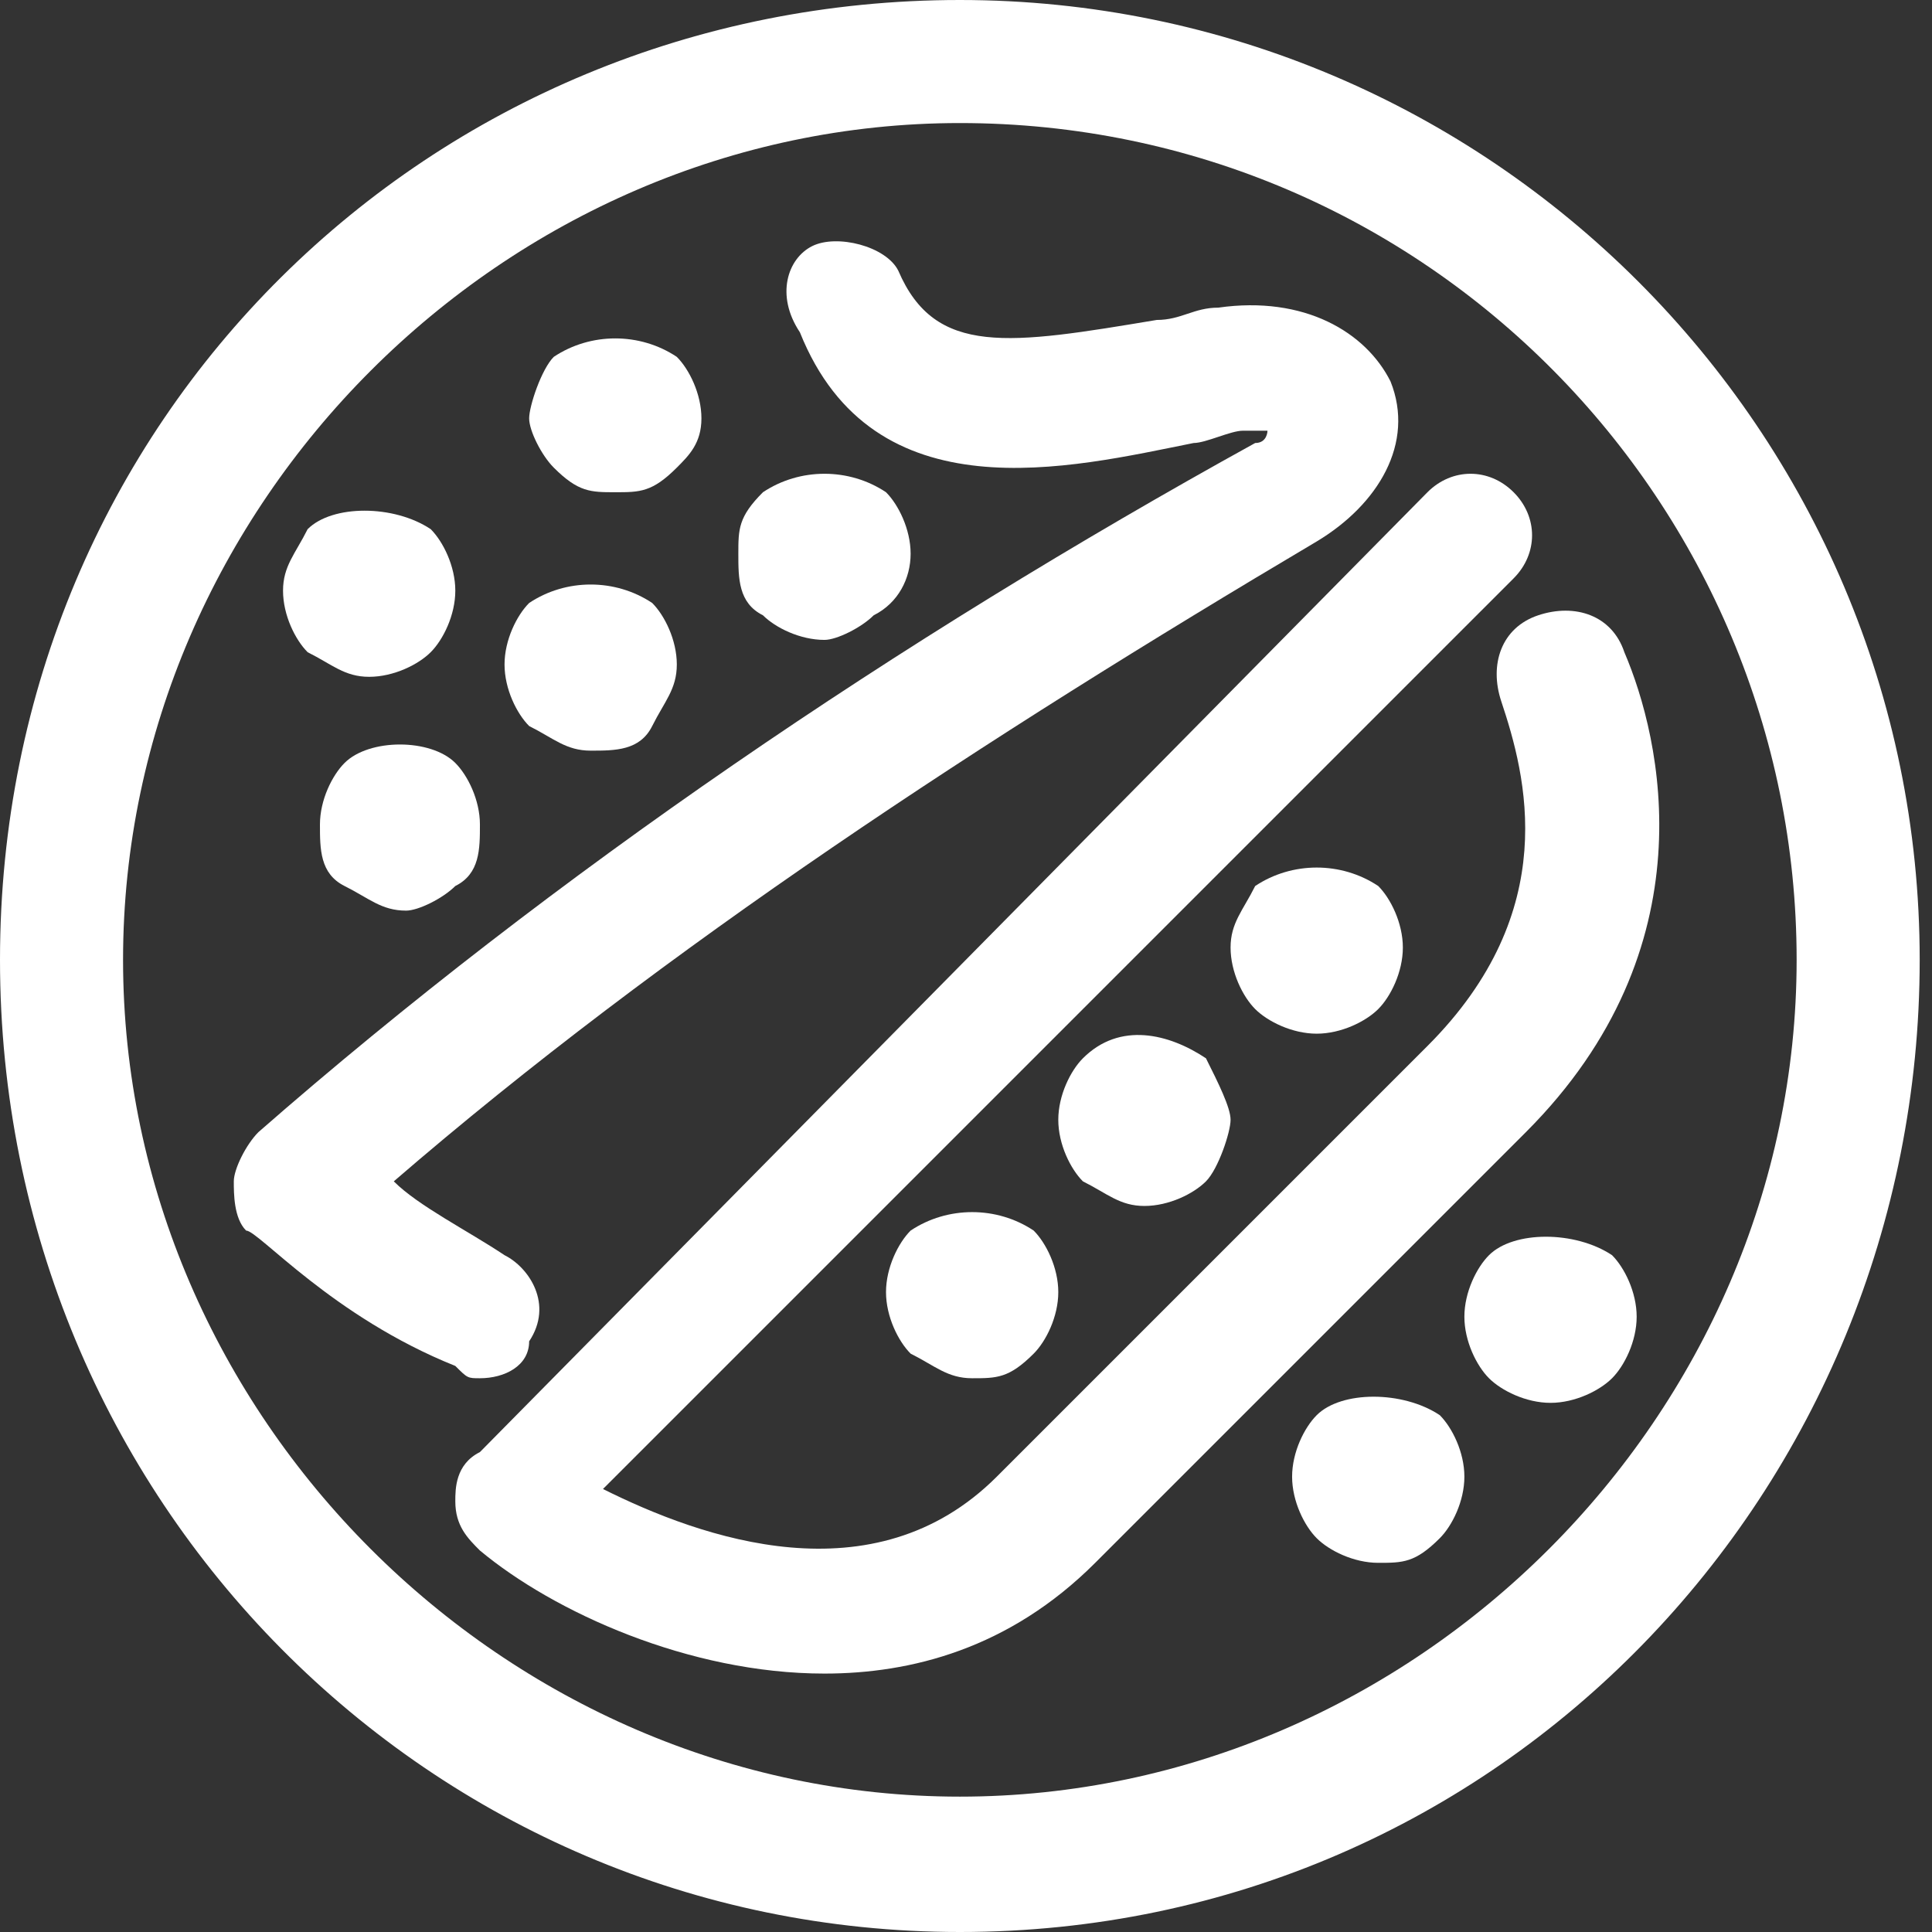 <?xml version="1.0" encoding="utf-8"?>
<!-- Generator: Adobe Illustrator 28.3.0, SVG Export Plug-In . SVG Version: 6.00 Build 0)  -->
<svg version="1.1" id="Calque_2_00000100346049115274297270000012269250747651589546_"
	 xmlns="http://www.w3.org/2000/svg" xmlns:xlink="http://www.w3.org/1999/xlink" x="0px" y="0px" viewBox="0 0 15.7 15.7"
	 style="enable-background:new 0 0 15.7 15.7;" xml:space="preserve">
<rect x="0" y="0" width="15.7" height="15.7" fill="#333333" stroke="none"/>
<style type="text/css">
	.st0{fill:#FFFFFF;}
</style>
<g id="healthy">
	<path class="st0" d="M7.8,15.7C3.5,15.7,0,12.2,0,7.8S3.5,0,7.8,0s7.8,3.5,7.8,7.8S12.2,15.7,7.8,15.7z M7.8,1C4.1,1,1,4.1,1,7.8
		s3.1,6.8,6.8,6.8s6.8-3.1,6.8-6.8S11.6,1,7.8,1z"/>
	<path class="st0" d="M6.7,13.6c-1.1,0-2.2-0.5-2.8-1c-0.1-0.1-0.2-0.2-0.2-0.4c0-0.1,0-0.3,0.2-0.4L11.6,4c0.2-0.2,0.5-0.2,0.7,0
		c0.2,0.2,0.2,0.5,0,0.7l-7.4,7.4c0.8,0.4,2.2,0.9,3.2-0.1l3.5-3.5c1.1-1.1,0.8-2.2,0.6-2.8c-0.1-0.3,0-0.6,0.3-0.7
		c0.3-0.1,0.6,0,0.7,0.3c0.3,0.7,0.7,2.4-0.8,3.9l-3.5,3.5C8.2,13.4,7.4,13.6,6.7,13.6L6.7,13.6z"/>
	<path class="st0" d="M3.9,11.2c-0.1,0-0.1,0-0.2-0.1C2.7,10.7,2.1,10,2,10C1.9,9.9,1.9,9.7,1.9,9.6S2,9.3,2.1,9.2
		c2.4-2.1,5.2-4,8.1-5.6c0.1,0,0.1-0.1,0.1-0.1c0,0-0.1,0-0.2,0c-0.1,0-0.3,0.1-0.4,0.1c-1,0.2-2.6,0.6-3.2-0.9
		C6.3,2.4,6.4,2.1,6.6,2c0.2-0.1,0.6,0,0.7,0.2c0.3,0.7,0.9,0.6,2.1,0.4c0.2,0,0.3-0.1,0.5-0.1c0.7-0.1,1.2,0.2,1.4,0.6
		c0.2,0.5-0.1,1-0.6,1.3C8,6,5.4,7.7,3.2,9.6c0.2,0.2,0.6,0.4,0.9,0.6c0.2,0.1,0.4,0.4,0.2,0.7C4.3,11.1,4.1,11.2,3.9,11.2L3.9,11.2
		z"/>
	<path class="st0" d="M10.7,8.4c-0.2,0-0.4-0.1-0.5-0.2c-0.1-0.1-0.2-0.3-0.2-0.5s0.1-0.3,0.2-0.5c0.3-0.2,0.7-0.2,1,0
		c0.1,0.1,0.2,0.3,0.2,0.5c0,0.2-0.1,0.4-0.2,0.5C11.1,8.3,10.9,8.4,10.7,8.4z"/>
	<path class="st0" d="M9.3,9.8C9.1,9.8,9,9.7,8.8,9.6C8.7,9.5,8.6,9.3,8.6,9.1s0.1-0.4,0.2-0.5c0.3-0.3,0.7-0.2,1,0
		C9.9,8.8,10,9,10,9.1S9.9,9.5,9.8,9.6C9.7,9.7,9.5,9.8,9.3,9.8L9.3,9.8z"/>
	<path class="st0" d="M7.9,11.2c-0.2,0-0.3-0.1-0.5-0.2c-0.1-0.1-0.2-0.3-0.2-0.5c0-0.2,0.1-0.4,0.2-0.5c0.3-0.2,0.7-0.2,1,0
		c0.1,0.1,0.2,0.3,0.2,0.5c0,0.2-0.1,0.4-0.2,0.5C8.2,11.2,8.1,11.2,7.9,11.2z"/>
	<path class="st0" d="M12.6,11.4c-0.2,0-0.4-0.1-0.5-0.2c-0.1-0.1-0.2-0.3-0.2-0.5c0-0.2,0.1-0.4,0.2-0.5c0.2-0.2,0.7-0.2,1,0
		c0.1,0.1,0.2,0.3,0.2,0.5c0,0.2-0.1,0.4-0.2,0.5C13,11.3,12.8,11.4,12.6,11.4z"/>
	<path class="st0" d="M4.8,6.1c-0.2,0-0.3-0.1-0.5-0.2C4.2,5.8,4.1,5.6,4.1,5.4c0-0.2,0.1-0.4,0.2-0.5c0.3-0.2,0.7-0.2,1,0
		c0.1,0.1,0.2,0.3,0.2,0.5c0,0.2-0.1,0.3-0.2,0.5C5.2,6.1,5,6.1,4.8,6.1z"/>
	<path class="st0" d="M5,4C4.8,4,4.7,4,4.5,3.8C4.4,3.7,4.3,3.5,4.3,3.4S4.4,3,4.5,2.9c0.3-0.2,0.7-0.2,1,0C5.6,3,5.7,3.2,5.7,3.4
		S5.6,3.7,5.5,3.8C5.3,4,5.2,4,5,4z"/>
	<path class="st0" d="M6.7,5.2C6.5,5.2,6.3,5.1,6.2,5C6,4.9,6,4.7,6,4.5S6,4.2,6.2,4c0.3-0.2,0.7-0.2,1,0c0.1,0.1,0.2,0.3,0.2,0.5
		S7.3,4.9,7.1,5C7,5.1,6.8,5.2,6.7,5.2z"/>
	<path class="st0" d="M3.3,7.4c-0.2,0-0.3-0.1-0.5-0.2C2.6,7.1,2.6,6.9,2.6,6.7s0.1-0.4,0.2-0.5C3,6,3.5,6,3.7,6.2
		c0.1,0.1,0.2,0.3,0.2,0.5S3.9,7.1,3.7,7.2C3.6,7.3,3.4,7.4,3.3,7.4L3.3,7.4z"/>
	<path class="st0" d="M3,5.5c-0.2,0-0.3-0.1-0.5-0.2C2.4,5.2,2.3,5,2.3,4.8s0.1-0.3,0.2-0.5c0.2-0.2,0.7-0.2,1,0
		c0.1,0.1,0.2,0.3,0.2,0.5S3.6,5.2,3.5,5.3C3.4,5.4,3.2,5.5,3,5.5z"/>
	<path class="st0" d="M11.2,12.7c-0.2,0-0.4-0.1-0.5-0.2c-0.1-0.1-0.2-0.3-0.2-0.5s0.1-0.4,0.2-0.5c0.2-0.2,0.7-0.2,1,0
		c0.1,0.1,0.2,0.3,0.2,0.5s-0.1,0.4-0.2,0.5C11.5,12.7,11.4,12.7,11.2,12.7z"/>
</g>
</svg>
